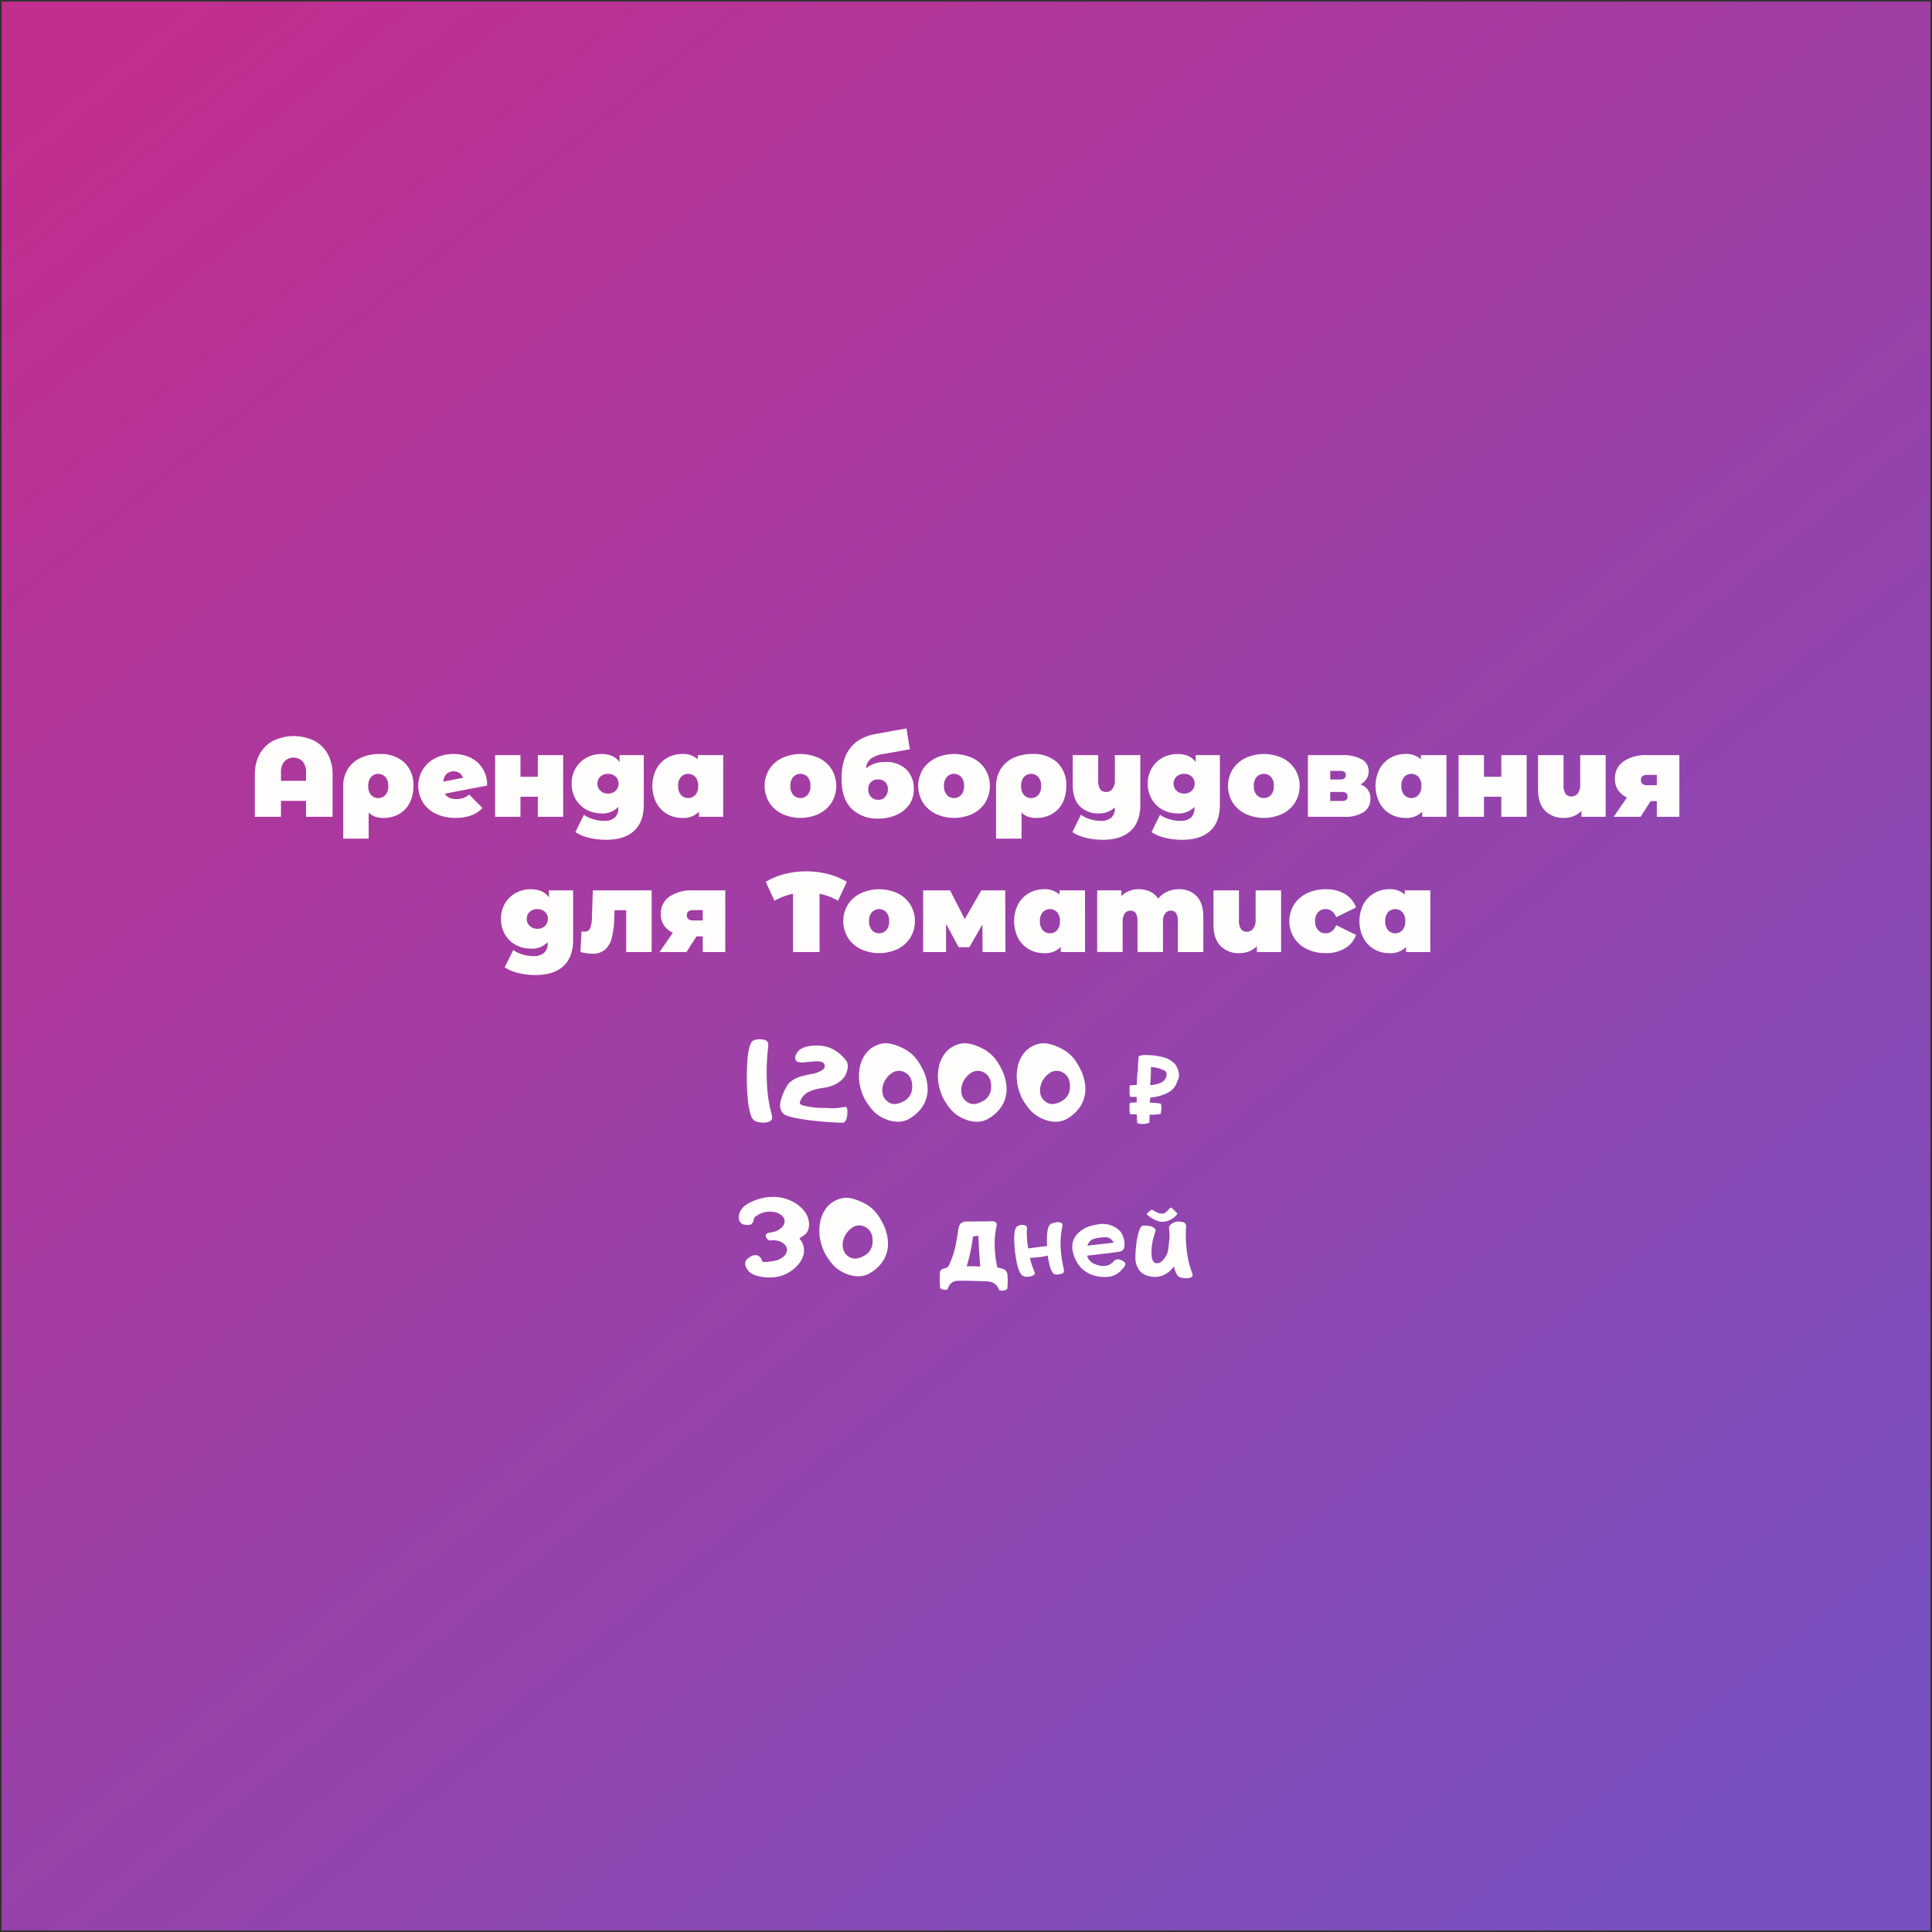 <?xml version="1.0" encoding="UTF-8"?> <svg xmlns="http://www.w3.org/2000/svg" xmlns:xlink="http://www.w3.org/1999/xlink" viewBox="0 0 600 600"><rect x="0" y="0" width="600" height="600" fill="#333333" stroke="none"/> <defs> <clipPath id="a"> <rect width="600" height="600" style="fill:none"></rect> </clipPath> <clipPath id="b"> <rect x="0.5" y="0.5" width="599" height="599" style="fill:none"></rect> </clipPath> <linearGradient id="c" x1="3097.365" y1="596.853" x2="3098.365" y2="596.853" gradientTransform="matrix(0, 759.497, 759.497, 0, -453007.911, -2352543.19)" gradientUnits="userSpaceOnUse"> <stop offset="0" stop-color="#c22e8e"></stop> <stop offset="1" stop-color="#7751c0"></stop> </linearGradient> </defs> <title>АдаптивныйМонтажная область 19</title> <g style="clip-path:url(#a)"> <g style="clip-path:url(#b)"> <rect x="-122.072" y="-122.071" width="844.143" height="844.143" transform="translate(-122.776 264.498) rotate(-40.2)" style="fill:url(#c)"></rect> </g> <path d="M238.562,325.166a65.514,65.514,0,0,0-.42,10.166,45.543,45.543,0,0,0,1.24,9.775q.117.45.244.938a5.746,5.746,0,0,1,.166.937,1.285,1.285,0,0,1-.693,1.241,3.911,3.911,0,0,1-1.621.41,7.244,7.244,0,0,1-1.836-.137,3.745,3.745,0,0,1-1.28-.439,2.756,2.756,0,0,1-1.035-1.348,12.349,12.349,0,0,1-.547-1.758,29.245,29.245,0,0,1-.6-4.189q-.216-2.549-.244-5.254t.107-5.2a29.173,29.173,0,0,1,.449-4.043,9.707,9.707,0,0,1,.684-2.227,1.943,1.943,0,0,1,.84-.918,3.4,3.4,0,0,1,1.357-.342,7.735,7.735,0,0,1,1.416.03,2.486,2.486,0,0,1,1.416.556Q238.717,323.818,238.562,325.166Z" style="fill:#fffefd"></path> <path d="M263.085,344.346a6.523,6.523,0,0,1,.039,1.777,5.422,5.422,0,0,1-.41,1.738,2.053,2.053,0,0,1-.469.606l-.039.019v.039a.057.057,0,0,0-.039.02l-.039.019a.018.018,0,0,0-.02.02l-.039.039a.034.034,0,0,0-.039.039h-.019q-.978.02-3.789-.137t-5.928-.517q-3.115-.361-5.791-.918t-3.34-1.338q-1.445-1.622-.557-4.4A17.33,17.33,0,0,1,244.55,337a5.271,5.271,0,0,1,1.474-1.445,10.4,10.4,0,0,1,1.866-.977,28.709,28.709,0,0,1,3.984-1.006,8.455,8.455,0,0,0,3.73-1.416,1.377,1.377,0,0,0,.508-1.279,1.283,1.283,0,0,0-.9-1.065,4.14,4.14,0,0,0-1.152-.214c-.4,0-.821.012-1.25.039q-.567.039-2.579.224a5.732,5.732,0,0,1-2.519-.088,1.614,1.614,0,0,1-.41-.312.057.057,0,0,1-.02-.039l-.019-.02a.052.052,0,0,1-.02-.039,1.552,1.552,0,0,1-.117-1.65,4.121,4.121,0,0,1,.976-1.455.16.16,0,0,1,.02-.059l.039-.019a.149.149,0,0,1,.059-.02c0-.026.006-.039.019-.039a4.157,4.157,0,0,1,.606-.43,7.505,7.505,0,0,1,2.129-.761,15.066,15.066,0,0,1,3.222-.235,11.456,11.456,0,0,1,3.028.547,10.406,10.406,0,0,1,2.734,1.387,11.776,11.776,0,0,1,2.861,2.822q.948,1.416.01,3.838a5.651,5.651,0,0,1-1.25,1.914,7.6,7.6,0,0,1-1.484,1.172,8.139,8.139,0,0,1-1.621.781q-.567.216-1.719.528-2.618.39-3.184.546-.937.253-1.6.508a10.261,10.261,0,0,0-1.465.723,6.178,6.178,0,0,0-1.192,1.113,5.618,5.618,0,0,0-.888,1.621q-.244.762.888,1.094a13.492,13.492,0,0,0,1.661.371q1.055.195,2.128.313a35.685,35.685,0,0,0,3.614.1,16.279,16.279,0,0,0,2.783.069,26.9,26.9,0,0,0,2.8-.362.769.769,0,0,1,.175-.019.63.63,0,0,1,.176.019.448.448,0,0,1,.157.059l.1.117a.338.338,0,0,1,.1.176A1.3,1.3,0,0,1,263.085,344.346Z" style="fill:#fffefd"></path> <path d="M270.605,344.346a25.819,25.819,0,0,1-1.6-2.237,11.614,11.614,0,0,1-1.191-2.451,9.7,9.7,0,0,1-.391-1.133,14.446,14.446,0,0,1-.43-6.894,10.1,10.1,0,0,1,2.442-5.078,7.856,7.856,0,0,1,2.412-1.748,7.55,7.55,0,0,1,2.92-.811,7.206,7.206,0,0,1,1.855.166,16.62,16.62,0,0,1,1.8.5,19.012,19.012,0,0,1,2.607,1.192,11.674,11.674,0,0,1,2.315,1.66,12.561,12.561,0,0,1,2.07,2.539,21.925,21.925,0,0,1,1.524,2.851,14.763,14.763,0,0,1,1.1,4.336,9.979,9.979,0,0,1-3.017,8.2,12.056,12.056,0,0,1-2.8,2.09,6.931,6.931,0,0,1-3.35.84,9.754,9.754,0,0,1-3.691-.762A10.846,10.846,0,0,1,270.605,344.346Zm5.508-1.953q1.719,1.113,4.473-.352a4.922,4.922,0,0,0,2.695-4.805,4.868,4.868,0,0,0-1.054-3.252,4.425,4.425,0,0,0-2.4-1.377,3.9,3.9,0,0,0-3.056.791,6.787,6.787,0,0,0-2.2,2.676,6.013,6.013,0,0,0-.5,3.4A4.05,4.05,0,0,0,276.113,342.393Z" style="fill:#fffefd"></path> <path d="M295.12,344.346a25.617,25.617,0,0,1-1.6-2.237,11.614,11.614,0,0,1-1.191-2.451,9.7,9.7,0,0,1-.391-1.133,14.446,14.446,0,0,1-.43-6.894,10.1,10.1,0,0,1,2.442-5.078,7.868,7.868,0,0,1,2.412-1.748,7.55,7.55,0,0,1,2.92-.811,7.2,7.2,0,0,1,1.855.166,16.62,16.62,0,0,1,1.8.5,19.024,19.024,0,0,1,2.608,1.192,11.667,11.667,0,0,1,2.314,1.66,12.561,12.561,0,0,1,2.07,2.539,21.925,21.925,0,0,1,1.524,2.851,14.763,14.763,0,0,1,1.1,4.336,9.971,9.971,0,0,1-3.017,8.2,12.056,12.056,0,0,1-2.8,2.09,6.931,6.931,0,0,1-3.35.84,9.754,9.754,0,0,1-3.691-.762A10.837,10.837,0,0,1,295.12,344.346Zm5.507-1.953q1.719,1.113,4.473-.352a4.922,4.922,0,0,0,2.695-4.805,4.868,4.868,0,0,0-1.054-3.252,4.425,4.425,0,0,0-2.4-1.377,3.9,3.9,0,0,0-3.056.791,6.8,6.8,0,0,0-2.2,2.676,6.013,6.013,0,0,0-.5,3.4A4.05,4.05,0,0,0,300.627,342.393Z" style="fill:#fffefd"></path> <path d="M319.593,344.346a25.606,25.606,0,0,1-1.6-2.237,11.666,11.666,0,0,1-1.192-2.451,9.677,9.677,0,0,1-.39-1.133,14.446,14.446,0,0,1-.43-6.894,10.089,10.089,0,0,1,2.441-5.078,7.868,7.868,0,0,1,2.412-1.748,7.559,7.559,0,0,1,2.92-.811,7.21,7.21,0,0,1,1.856.166,16.62,16.62,0,0,1,1.8.5,19.012,19.012,0,0,1,2.607,1.192,11.674,11.674,0,0,1,2.315,1.66,12.561,12.561,0,0,1,2.07,2.539,21.793,21.793,0,0,1,1.523,2.851,14.765,14.765,0,0,1,1.1,4.336,9.975,9.975,0,0,1-3.018,8.2,12.029,12.029,0,0,1-2.8,2.09,6.934,6.934,0,0,1-3.35.84,9.754,9.754,0,0,1-3.691-.762A10.84,10.84,0,0,1,319.593,344.346Zm5.508-1.953q1.719,1.113,4.473-.352a4.922,4.922,0,0,0,2.695-4.805,4.868,4.868,0,0,0-1.055-3.252,4.423,4.423,0,0,0-2.4-1.377,3.906,3.906,0,0,0-3.057.791,6.793,6.793,0,0,0-2.2,2.676,6.013,6.013,0,0,0-.5,3.4A4.05,4.05,0,0,0,325.1,342.393Z" style="fill:#fffefd"></path> <path d="M355.136,349.053h-.254a5.183,5.183,0,0,1-1.68-.254,22.932,22.932,0,0,1-.137-2.695c-.286-.027-.586-.04-.9-.04a4.146,4.146,0,0,1-1.25-.117l-.156-1.113a5.232,5.232,0,0,0,.039-.605l-.02-.645a6.5,6.5,0,0,1,.1-1.055,1.417,1.417,0,0,1,.547-.1h.371l.351-.02c.248-.026.534-.046.86-.058v-1.68q-.175-.019-.86-.02a4.044,4.044,0,0,1-1.23-.117l-.156-1.113a5.235,5.235,0,0,0,.039-.606l-.02-.644a6.145,6.145,0,0,1,.1-1.035,1.336,1.336,0,0,1,.566-.118h.352l.351-.019c.261-.026.56-.046.9-.059q.1-4.237.371-4.433a4.727,4.727,0,0,1-.039-.684q0-.273.029-.928c.02-.436.055-.966.108-1.591A8.694,8.694,0,0,1,353.69,328a4.893,4.893,0,0,1,2.207-.352c.144,0,.586.013,1.329.04a20.944,20.944,0,0,1,3.125.439,8.562,8.562,0,0,1,2.871.967l.586.429q.566.411.869.674a2.455,2.455,0,0,1,.537.7q.234.439.625,1.319a4.23,4.23,0,0,1,.312,1.582q0,.156-.039.732a2.558,2.558,0,0,1-.547,1.28,4.207,4.207,0,0,1-1.035,2.05,6.083,6.083,0,0,1-1.816,1.485,14.565,14.565,0,0,1-5.43,1.5,13.1,13.1,0,0,0-.234,1.582c.429.012.9.039,1.426.078s.973.085,1.357.136a2.339,2.339,0,0,1,.654.137,3.748,3.748,0,0,1,.176,1.25,6.719,6.719,0,0,1-.215,1.895,13.737,13.737,0,0,1-2.695.273l-.742-.019-.059,2.461A4.418,4.418,0,0,1,355.136,349.053ZM357.187,337q5-.351,5.117-3.34a1.38,1.38,0,0,0-.3-.918,2.5,2.5,0,0,0-.811-.469l-.429-.195a8.933,8.933,0,0,0-1.69-.478,9.129,9.129,0,0,0-1.65-.225v.82Q357.421,334.366,357.187,337Z" style="fill:#fffefd"></path> <path d="M231.515,374.318l.02-.019.039-.02.019-.019.02-.02.019-.019.02-.02.039-.019h.019l.02-.02.02-.019.039-.02V374.1l.039-.02h.019l.039-.02v-.019l.039-.02.02-.019h.019l.039-.02.02-.019.039-.02v-.019l.039-.02h.02l.019-.019.02-.02.039-.019.019-.02h.02l.019-.019.039-.02.02-.02.019-.019.04-.02h.039l.019-.019.039-.02.02-.019.019-.02h.039l.02-.019.019-.02h.02l.039-.019.019-.02.02-.019h.039l.02-.02.019-.019h.039l.02-.02.019-.019h.02l.039-.02h.019l.02-.02.039-.019.02-.02.039-.019h.039l.039-.02v-.019l.039-.02h.019l.039-.019h.02l.019-.02h.039l.1-.078.117-.039.118-.059.117-.039.1-.039.118-.058.117-.039.1-.059.137-.039.1-.039.136-.039.1-.059.117-.039.118-.039.1-.039.117-.039.137-.039.1-.039.117-.039.117-.02.117-.058.1-.02.137-.039.117-.039.1-.019.117-.04.136-.039.1-.019.117-.02.117-.039.118-.019.117-.02.117-.039.117-.019.117-.02.118-.019.117-.02.1-.039h.137l.117-.02.1-.019.117-.02.137-.019h.1l.117-.02h.136l.1-.019.117-.02h.117l.137-.019h.1l.117-.02h1.523l.118.02h.1l.137.019h.117l.1.02.117.019h.117l.117.02h.118l.117.019.117.02.1.039h.117l.137.019.1.02.117.039.118.02.1.019.117.02.118.039.136.019.1.02.117.039.117.019.1.039.117.04.117.019.118.039.1.039.117.039.118.039.117.039.1.059.118.019.117.059.117.02.078.058.117.039.118.059.117.039.1.059.118.039.1.039.117.058.1.059.117.058.1.059.117.039.117.078.1.059.1.039.117.078.117.059.1.058.1.078.1.059.117.058.1.079.117.058.1.078.1.078.1.059.117.078h.02l.019.02v.019l.039.02h.02l.019.019h.02v.02l.019.019.02.02.019.019H248l.019.02.02.019.019.02.02.02.019.019h.02l.019.02.02.019.019.02.02.019h.019l.02.02.019.019.02.02.019.019.02.02h.02v.019l.039.02.019.019h.02l.019.02.02.02.019.019.02.02.019.019v.02h.039l.02.019.019.02.02.019v.02h.02l.019.019.02.02.019.019v.02l.02.019h.039l.019.02.02.019v.02l.019.02h.02l.019.019.02.02.019.039.059.019.02.059.039.019.058.039.02.039.039.04.019.039.059.019.039.039.02.059.039.019.019.039.059.039.039.039.019.04.039.039.02.039.039.039.039.039.02.019.039.059.039.019.019.059.039.039.039.039.02.039.039.039.019.039.04.039.039.039.019.04.02.058.039.02.019.058.039.039.039.039.02.039.019.04.039.058.04.02v.058l.039.039.039.039v.039l.039.059.019.02.039.058v.039l.039.059.039.019v.059l.04.039.019.059.039.019v.059l.02.039.039.058.019.039v.039l.039.04.02.058.019.039.02.059.019.039.02.058.019.02.02.059.02.039.019.058.02.039.019.039.02.059v.039l.019.059.02.039.019.058.02.039v.059l.019.039.02.059.019.039v.039l.02.058.019.039v.059l.02.039v.059l.02.039.019.058v.039l.02.059v.1l.019.039v.058l.02.059v.1l.019.04v.058l.02.039v.117l.019.039v.977l-.019.059v.1l-.02.059v.039l-.019.059v.078l-.02.039v.078l-.019.058v.118l-.02.039v.039l-.019.039v.058l-.02.02-.02.039v.078l-.019.039v.039l-.02.039-.019.02v.058l-.02.02-.019.039v.078l-.02.039-.019.02-.02.039-.019.039v.058l-.02.04-.019.019-.02.039-.019.039-.02.02v.039l-.02.019-.019.039-.02.039-.019.02-.02.039-.019.039-.02.02-.019.019-.02.039v.02l-.039.039-.019.019-.02.02v.039l-.039.019-.019.04-.02.019-.02.02-.019.039-.02.019-.039.02v.039l-.019.019-.039.02-.02.019-.019.039h-.02l-.039.039-.019.02v.039h-.04l-.019.039-.039.02-.02.039h-.019l-.039.019-.02.039-.019.02h-.02l-.039.039-.019.019-.02.02-.039.02-.02.019-.019.02-.039.039h-.02l-.019.019-.039.02-.039.039v.019h-.039l-.039.039-.02.02-.02.019H249.5l-.019.039-.02.02-.039.02-.019.019-.039.02-.039.019-.02.02-.039.019-.019.02-.02.019-.039.02-.039.039h-.02l-.039.019-.039.02-.019.039H249l-.039.039-.02.02-.039.019-.02.02-.039.019-.039.02-.019.039h-.039l-.039.019-.02.039-.078.039-.02.02-.058.039-.02.02h-.019l-.039.019-.02.02-.019.019-.02.02-.039.019h-.059l-.039.02-.019.019H248.2v.02l.019.019h.02l.019.02v.019l.02.02.019.019.02.02.02.02v.019l.019.02.02.019.019.02.039.058.059.059.039.058.058.079.04.058.058.078.039.059.059.078.039.059.058.078.039.058.04.059.039.1.039.058.039.078.039.059.019.078.059.078.039.078.02.078.039.078.019.079.039.058.039.078.02.078.019.1.039.078.02.078.019.078.02.079.019.078.02.078.02.019v.118h.019v.1h.02v.1h.019v.078l.02.039v.274l.019.058v.313l.02.039v.078l-.02.058v.293l-.019.059v.215l-.02.078v.059l-.019.039v.078l-.02.039v.058l-.019.059v.059l-.02.058-.02.059v.058l-.019.059-.02.059-.019.039v.078l-.02.039-.019.039-.02.078-.019.039v.059l-.02.058-.039.059-.019.058-.02.039v.059l-.039.059-.019.058-.02.059-.02.039-.019.058-.039.059-.02.039-.019.078-.02.039-.039.039v.059l-.039.039-.039.078-.019.039-.02.059-.039.039-.02.039-.019.078-.039.039-.039.059-.02.039-.039.058-.019.039-.02.04-.039.078-.039.039-.02.058-.039.039-.039.059-.019.039-.039.059-.02.039-.039.039-.058.058-.02.039-.039.059-.02.02-.039.058-.039.039-.039.059-.039.039-.019.058-.039.039-.059.059-.02.02-.039.058-.039.039-.039.059-.039.019-.039.059-.039.039-.039.059-.039.039-.039.039-.039.039-.039.058-.039.02-.039.059-.039.039-.039.039-.04.039-.058.039-.02.039-.058.039-.02.059-.058.019-.039.059-.04.019-.039.059-.058.019-.02.059-.058.019-.039.059-.039.039-.039.02-.059.058-.039.02-.039.039-.039.039-.039.039-.059.039-.059.039-.058.059-.059.058-.058.039-.059.059-.058.039-.079.039-.058.059-.059.039-.078.039-.059.058-.058.039-.059.039-.078.04-.039.058-.078.039-.059.039-.058.039-.078.039-.039.039-.1.039-.039.04-.078.039-.059.058-.078.02-.059.039-.058.039-.059.039-.1.039-.059.039-.059.039-.058.02-.078.039-.078.039-.059.019-.059.039-.078.02-.078.039-.058.039-.059.02-.078.039-.078.039-.059.019-.078.039-.059.039h-.078l-.078.039-.058.039-.079.02-.058.02-.078.039-.078.019-.059.02-.078.019-.059.039-.078.02-.078.019-.078.02-.059.039h-.078l-.058.019-.1.039-.059.02-.078.02h-.058l-.079.019-.078.039-.078.02h-.078l-.058.019-.079.02-.078.019-.078.02-.078.019h-.078l-.059.02-.078.019h-.058l-.079.02-.1.019h-.137l-.078.02-.078.02h-.059l-.078.019-.1.02H240.4l-.078.019h-.215l-.1.02h-.156l-.059.019h-1.679l-.157-.019H237.8l-.156-.02h-.156l-.157-.019-.156-.02L237,396.6l-.136-.04h-.157l-.156-.039-.156-.019-.156-.02-.157-.039-.136-.039-.176-.019-.137-.039-.156-.039-.156-.04-.137-.039-.137-.039-.156-.058h-.078l-.02-.02h-.019l-.02-.019h-.039v-.02h-.039l-.019-.019h-.039v-.02h-.079l-.019-.019h-.02l-.039-.02h-.019l-.02-.019-.019-.02h-.039l-.02-.02h-.039l-.039-.019-.039-.02h-.02l-.019-.019-.02-.02h-.039l-.058-.019-.078-.059-.079-.019-.1-.039-.078-.039-.078-.04-.059-.058-.078-.02-.078-.058-.059-.039-.1-.059-.058-.039-.078-.039-.059-.059-.058-.039-.079-.058-.078-.059-.058-.058-.059-.04-.078-.058-.059-.059-.058-.058-.059-.059-.058-.078-.059-.059-.059-.058-.058-.059-.039-.078-.059-.078-.039-.059-.078-.078-.039-.078-.02-.019-.019-.039-.02-.02v-.02l-.019-.039-.02-.019-.019-.02v-.039l-.02-.019v-.02l-.019-.039-.02-.019-.019-.02-.02-.039-.019-.039v-.02l-.02-.019v-.039l-.019-.02-.02-.039-.02-.019v-.059l-.019-.039-.02-.019-.019-.02v-.039l-.02-.039-.019-.02V393.3l-.02-.039v-.02l-.019-.039v-.019l-.02-.04-.019-.039v-.019l-.02-.039v-.117l-.019-.039v-.039l-.02-.02v-.1l-.019-.039v-.117l-.02-.039v-.254l.02-.058v-.079l.019-.039v-.058l.02-.039v-.059l.019-.039v-.059l.02-.058v-.02l.019-.039.02-.039.019-.019.02-.039v-.059l.019-.039.02-.02.019-.039.02-.039.019-.019.02-.039.02-.039h.019l.02-.059.019-.02.039-.019.02-.039h.019v-.039h.02v-.02h.019v-.019h.02v-.02h.019V391.1l.02-.02.234-.2.215-.176.215-.156.195-.156.215-.118.215-.117.195-.117.2-.078.2-.059.195-.058.2-.02.195-.039h.176l.175.02.176.019.176.039.156.059.137.058.156.079.117.078.137.1.1.1.117.117.1.1.078.137.078.117.078.117.059.137.058.117.059.137.019.136.039.117.02.059v.039l.019.039h.02l.019.039.04.02.039.039h.039l.058.039.078.019.078.02h.079l.117.019h.1l.118.02h.371l.136-.02.118-.019h.293l.136-.02.137-.019.137-.039h.156l.117-.02.156-.019.118-.02.156-.019.117-.02h.117l.078-.019h.059l.078-.02h.059l.058-.019h.059l.078-.02.059-.019h.136l.059-.02.059-.02.058-.019.078-.02h.059l.058-.019.059-.02.059-.019.058-.02.059-.019h.078l.039-.02.059-.019.078-.02.039-.019.058-.02.078-.019.04-.02.058-.039h.059l.058-.02.059-.039.1-.019.1-.059.078-.039.1-.058.1-.02.1-.059.1-.058.078-.059.1-.039.1-.058.079-.059.1-.059.078-.058.078-.078.1-.039.078-.059.078-.078.078-.078.079-.059.078-.058.058-.079.059-.078.078-.078.059-.078.058-.058.059-.079.078-.078.039-.078.059-.1.039-.078.058-.1.039-.078.039-.118.059-.136.039-.118.039-.117.039-.136V388.4l.02-.117v-.234l-.02-.117v-.118l-.019-.1-.039-.117-.02-.118-.039-.1-.059-.117-.039-.1-.058-.1-.078-.117-.059-.1-.078-.1-.078-.1-.078-.1-.1-.078-.1-.1-.1-.078-.1-.1-.1-.078-.117-.1-.137-.058-.117-.079-.117-.058-.059-.039-.039-.02-.039-.019-.058-.02-.039-.019-.059-.039h-.039l-.039-.04-.059-.019-.058-.02-.039-.019-.059-.02-.039-.019-.059-.02-.058-.019h-.039l-.059-.02-.058-.019-.039-.02-.059-.039h-.117l-.059-.019-.039-.02-.078-.019-.039-.02h-.117l-.059-.02-.058-.019-.059-.02h-.059l-.058-.019-.059-.02h-.195l-.078-.019h-.137l-.059-.02h-.566l-.059.02h-.117l-.058.019h-.254l-.1.02h-.1l-.136-.02-.117-.019-.079-.039-.117-.02-.078-.058-.1-.039-.078-.079-.078-.058-.1-.059-.059-.058-.059-.1-.058-.059-.078-.078-.039-.078-.059-.1-.059-.1-.019-.078-.039-.117-.039-.1-.02-.1v-.137l.02-.117.058-.136.039-.118.079-.117.1-.1.137-.1.1-.059.156-.078.117-.019.137-.039.078-.02h.058l.079-.019h.078l.058-.02h.078l.059-.02.078-.019.078-.02h.078l.059-.019h.078l.078-.02.078-.019.078-.02.079-.019h.058l.078-.02.059-.019.1-.02.058-.019.078-.02.059-.019.058-.02.1-.02.059-.019h.058l.059-.039.058-.02.059-.019.059-.02.058-.019.039-.02.078-.039h.04l.058-.039.059-.019.039-.039.058-.02.059-.02.039-.039h.059l.039-.039.058-.039.039-.019.078-.02.04-.039.039-.019.058-.02.039-.039.039-.039.039-.02.059-.039.039-.019.059-.039.019-.039.059-.02.039-.019.039-.039.039-.039.059-.02.039-.039.019-.02.059-.058.019-.039.059-.02.019-.039.039-.019.039-.039.04-.04.039-.019.019-.039.039-.039.039-.039.02-.039.039-.02.039-.058.019-.02.04-.039.039-.039.019-.02.039-.058.02-.02.019-.039.02-.039.039-.039.019-.039.02-.02.039-.058.019-.039v-.02l.04-.058.019-.02.02-.039.019-.039v-.039l.078-.137.039-.117.059-.137.019-.117.04-.117.019-.137v-.449l-.019-.117-.02-.117-.039-.118-.02-.1-.039-.117-.039-.1-.058-.117-.059-.1-.059-.1-.078-.1-.078-.1-.078-.1-.078-.1-.1-.1-.1-.1-.1-.079-.1-.1-.1-.078-.117-.078-.137-.079-.1-.058-.137-.078-.039-.02-.058-.039-.039-.019-.059-.02-.039-.02-.059-.019-.039-.02-.058-.019-.039-.02-.059-.019-.039-.039-.039-.02h-.059l-.058-.019-.059-.02-.039-.019-.058-.02-.059-.019-.039-.02-.059-.019-.058-.02h-.039l-.078-.02h-.04l-.058-.019-.059-.02-.058-.019-.059-.02h-.117l-.059-.019h-.058l-.117-.039-.118-.02-.117-.019h-.234l-.117-.02h-.137l-.1-.019H238.9l-.117.019h-.254l-.1.02h-.137l-.117.019-.117.02-.117.019-.137.02-.1.019-.118.02-.136.019-.1.039-.117.02-.137.039-.1.039-.117.02-.117.058-.117.02-.1.039-.058.019-.039.02-.059.019-.039.02-.059.019-.039.02-.039.02-.058.019-.039.039-.059.02h-.039l-.059.039-.039.019-.058.02-.039.019-.04.039-.039.02-.058.019-.039.02-.039.039-.039.02-.059.019-.019.02-.059.039-.02.019-.058.02-.039.039-.039.019-.039.02-.039.039-.04.039h-.039l-.058.039-.039.039-.039.02-.039.039-.059.039-.039.019-.059.039-.019.039-.059.02-.019.02-.059.039-.019.019-.039.039-.04.02-.039.019-.039.039-.019.02-.02.019-.039.02-.039.039v.019l-.019.02-.02.02-.019.019-.02.039v.02l-.019.019v.02l-.02.019v.02l-.039.176-.02.136-.058.137-.02.156-.058.117L234,379.2l-.039.117-.04.118-.078.117-.058.117-.059.078-.078.1-.078.1-.1.078-.078.079-.1.078-.117.058-.1.059-.137.039-.1.039h-.117l-.117.02-.117.019h-.117l-.118.02-.117-.02h-.254l-.117-.019-.137-.02H231.5l-.157-.019h-.1l-.02-.02h-.058l-.079-.02-.078-.019-.078-.02-.058-.019-.059-.039-.078-.02-.078-.019-.059-.039-.058-.039-.079-.02-.039-.059-.058-.019-.078-.059-.039-.019-.059-.059-.059-.039-.039-.058-.058-.039-.039-.059-.059-.059-.039-.039-.039-.078-.039-.039-.039-.059-.02-.058-.039-.059-.039-.058-.019-.078-.039-.059-.02-.059-.019-.058-.02-.078-.02-.039v-.039l-.019-.04v-.019l-.02-.059-.019-.019V378.5l-.02-.059v-.1l-.019-.039v-.43l.019-.039V377.7l.02-.058v-.176l.019-.02V377.4l.02-.039v-.039l.019-.039v-.078l.02-.02v-.039l.02-.039v-.058l.019-.039v-.039l.02-.039v-.02l.019-.039.02-.039v-.059l.019-.039.02-.019v-.059h.019l.02-.039v-.039l.019-.039v-.039l.02-.02.019-.019v-.059l.02-.019.019-.02v-.039l.02-.019.02-.04v-.039l.019-.019.02-.02.019-.039v-.019l.02-.039.019-.039.02-.02.019-.019v-.039l.02-.04h.019l.02-.039.019-.039h.02v-.039l.019-.039v-.019l.02-.02.019-.039.02-.019h.02v-.02l.019-.02v-.019h.02v-.039h.039v-.059h.019v-.019h.02l.019-.02.02-.019.019-.039v-.02l.02-.019.019-.02.02-.019.019-.02.02-.02.02-.039.019-.019.02-.02.019-.019.02-.02.019-.039h.02l.019-.039.02-.019.019-.02.02-.019.019-.02.02-.02.019-.039h.02l.019-.019.02-.039.02-.02.019-.019.02-.02.039-.019v-.02l.019-.019.039-.02.02-.019v-.02l.039-.019.019-.02.02-.02.019-.019.02-.02.039-.019.02-.02v-.019l.039-.02.019-.019.02-.02.019-.019.02-.02.039-.019.019-.02.02-.019.019-.02.02-.02.039-.019v-.02h.039l.02-.019Z" style="fill:#fffefd"></path> <path d="M258.3,392.346a25.606,25.606,0,0,1-1.6-2.237,11.666,11.666,0,0,1-1.192-2.451,9.866,9.866,0,0,1-.39-1.133,14.446,14.446,0,0,1-.43-6.894,10.1,10.1,0,0,1,2.441-5.078,7.874,7.874,0,0,1,2.413-1.748,7.55,7.55,0,0,1,2.92-.811,7.206,7.206,0,0,1,1.855.166,16.62,16.62,0,0,1,1.8.5,19.012,19.012,0,0,1,2.607,1.192,11.674,11.674,0,0,1,2.315,1.66,12.561,12.561,0,0,1,2.07,2.539,21.793,21.793,0,0,1,1.523,2.851,14.765,14.765,0,0,1,1.1,4.336,9.975,9.975,0,0,1-3.018,8.2,12.029,12.029,0,0,1-2.8,2.09,6.931,6.931,0,0,1-3.35.84,9.754,9.754,0,0,1-3.691-.762A10.84,10.84,0,0,1,258.3,392.346Zm5.508-1.953q1.719,1.113,4.473-.352a4.922,4.922,0,0,0,2.695-4.805,4.863,4.863,0,0,0-1.055-3.252,4.423,4.423,0,0,0-2.4-1.377,3.906,3.906,0,0,0-3.057.791,6.793,6.793,0,0,0-2.2,2.676,6.013,6.013,0,0,0-.5,3.4A4.05,4.05,0,0,0,263.805,390.393Z" style="fill:#fffefd"></path> <path d="M293.917,393.771a3.03,3.03,0,0,0,1.133-1.6,26.125,26.125,0,0,0,1.826-5.977q.558-3.105.713-4.2a5.042,5.042,0,0,1,.43-1.562,1.407,1.407,0,0,1,.606-.684,3.887,3.887,0,0,1,.732-.312,3.212,3.212,0,0,1,.81-.079q7.149-.039,7.647-.087a2.581,2.581,0,0,1,1.094.156.837.837,0,0,1,.634.771,3.247,3.247,0,0,1-.068.664q-.069.333-.127.645a25.824,25.824,0,0,0-.371,6.738,28.528,28.528,0,0,0,.781,5.43h.02a9.105,9.105,0,0,1,2.051.527,1.782,1.782,0,0,1,.8.86,2.48,2.48,0,0,1,.137.332.766.766,0,0,1,.1.41,21.254,21.254,0,0,1,.088,2.529q-.05.656-.088,1.748c0,.156-.15.313-.449.469a2.855,2.855,0,0,1-1.758.234.506.506,0,0,1-.43-.293,3.778,3.778,0,0,0-1.572-1.992,5.9,5.9,0,0,0-2.7-.586q-2.462-.078-4.532-.137-1.914-.039-3.828-.019a3.445,3.445,0,0,0-1.9.508,3.867,3.867,0,0,0-1.338,1.972.494.494,0,0,1-.41.293,2.4,2.4,0,0,1-1.6-.234c-.286-.156-.423-.313-.41-.469q-.039-1.094-.078-1.328-.039-.82.02-2.461a3.551,3.551,0,0,1-.02-.391,2.968,2.968,0,0,1,.195-.976q.177-.469,1.211-.742C293.461,393.876,293.683,393.823,293.917,393.771Zm6.29-.488c.364-.012.65-.019.859-.019s.553-.02,1-.02q.332,0,1.016.039c.221,0,.547.013.976.039.143,0,.28.007.41.02q-.273-1.836-.644-9.59l-1.66.254A52.957,52.957,0,0,1,300.207,393.283Z" style="fill:#fffefd"></path> <path d="M319.861,390.666a20.517,20.517,0,0,0,1.074,3.457c.065.183.14.371.225.566a2.961,2.961,0,0,1,.185.586.759.759,0,0,1-.449.8,3.689,3.689,0,0,1-1.191.381,3.819,3.819,0,0,1-1.133.039,2.762,2.762,0,0,1-.742-.2,1.731,1.731,0,0,1-.87-.762,7.183,7.183,0,0,1-.517-1.054,14.063,14.063,0,0,1-.723-2.569q-.312-1.572-.5-3.252t-.234-3.252a15.77,15.77,0,0,1,.088-2.568,5.042,5.042,0,0,1,.39-1.445,1.256,1.256,0,0,1,.567-.625,3.807,3.807,0,0,1,.674-.293,2.687,2.687,0,0,1,.732-.078,2.371,2.371,0,0,1,1.113.253q.411.235.371,1.094a26.931,26.931,0,0,0,.41,5.957q1.7-.215,3.311-.429t2.529-.293q-.078-1.388-.039-2.647a15.008,15.008,0,0,1,.2-2.139,5.894,5.894,0,0,1,.283-1.132,1.861,1.861,0,0,1,.713-.938,3.185,3.185,0,0,1,.918-.351,6.673,6.673,0,0,1,1.123-.215,2.568,2.568,0,0,1,1.006.136.758.758,0,0,1,.585.7,3.236,3.236,0,0,1-.058.615c-.039.2-.078.4-.117.6a23.5,23.5,0,0,0-.352,6.2,34.012,34.012,0,0,0,.938,6.3q.195.839-.166,1.162a2.057,2.057,0,0,1-1.026.439,6.619,6.619,0,0,1-.82.127,1.945,1.945,0,0,1-.8-.127,1.239,1.239,0,0,1-.664-.508,5.257,5.257,0,0,1-.664-1.328,25.2,25.2,0,0,1-.859-3.945,14.053,14.053,0,0,1-2.744.5Q320.837,390.608,319.861,390.666Z" style="fill:#fffefd"></path> <path d="M337.6,389.963c.039.13.085.273.137.43A3.775,3.775,0,0,0,340,392.561a6.6,6.6,0,0,0,3.33.566,4.025,4.025,0,0,0,2.509-1.406q1.26-1.308,3.252.156.879.567-.156,1.8a10.27,10.27,0,0,1-1.64,1.66,6.452,6.452,0,0,1-.84.508,6.209,6.209,0,0,1-2.285.693,11.429,11.429,0,0,1-2.266-.01,10.656,10.656,0,0,1-2.93-.683,10.065,10.065,0,0,1-2.1-1.133,7.586,7.586,0,0,1-1.768-1.738,10.521,10.521,0,0,1-1.914-4.2,5.943,5.943,0,0,1,1.758-5.937,8.357,8.357,0,0,1,2.861-1.807,17.454,17.454,0,0,1,3.8-.888,7.446,7.446,0,0,1,4.482.888,5.148,5.148,0,0,1,2.823,3.409,5.778,5.778,0,0,1,.2,3.105,1.753,1.753,0,0,1-1.2,1.113Q347.056,388.89,337.6,389.963Zm5.273-5.713a12.435,12.435,0,0,0-3.339.557,3,3,0,0,0-1.758,1.875c-.039.065-.072.124-.1.175l8.164-.937A2.78,2.78,0,0,0,342.876,384.25Z" style="fill:#fffefd"></path> <path d="M364.565,393.3a8.357,8.357,0,0,1-1.934,1.953,6.577,6.577,0,0,1-3.652,1.289,7.479,7.479,0,0,1-3.115-.527,4.6,4.6,0,0,1-2.373-2.012,6.576,6.576,0,0,1-.879-3.506,32.993,32.993,0,0,1,.215-3.623c.026-.313.09-.811.195-1.494s.244-1.377.42-2.08a9.087,9.087,0,0,1,.664-1.856q.4-.8.967-.82a8.038,8.038,0,0,1,1.992.156,2.723,2.723,0,0,1,1.719.938q.195.273-.078,1.093t-.372,1.172a15.046,15.046,0,0,0-.634,3.3,12.21,12.21,0,0,0,.049,3.4q.312,1.64,1.6,1.63t2.5-1.845a6.8,6.8,0,0,0,.879-1.953q.156-1.173.371-3.086a13.18,13.18,0,0,0,.039-3.184q-.039-.333-.078-.732a1.38,1.38,0,0,1,.117-.733.819.819,0,0,1,.274-.39,3.831,3.831,0,0,1,1.3-.791,3.1,3.1,0,0,1,1.631-.225.662.662,0,0,1,.176.059,2.081,2.081,0,0,1,.293.019,2.15,2.15,0,0,1,1.123.371,1.347,1.347,0,0,1,.361,1.231,39.663,39.663,0,0,0,.186,6.884,28.439,28.439,0,0,0,1.436,6.631q.117.312.234.645a4.567,4.567,0,0,1,.176.625.8.8,0,0,1-.469.849,3.1,3.1,0,0,1-1.221.274,6.466,6.466,0,0,1-1.416-.1,3.732,3.732,0,0,1-1-.283,2.171,2.171,0,0,1-.859-.918,8.279,8.279,0,0,1-.508-1.191Q364.722,393.947,364.565,393.3Zm-3.3-13.867a4.262,4.262,0,0,1-.7-.02,5.483,5.483,0,0,1-.742-.137q-.372-.117-.781-.273a7.758,7.758,0,0,1-.821-.391l-.273-.156c-.091-.052-.176-.1-.254-.137l-.234-.156a2.3,2.3,0,0,0-.235-.137,1.254,1.254,0,0,0-.2-.166,2.361,2.361,0,0,1-.205-.146c-.208-.169-.391-.325-.547-.469s-.078-.364.235-.664a.543.543,0,0,1,.078-.068.789.789,0,0,0,.078-.069l.156-.156a2.438,2.438,0,0,1,.195-.156q.606-.546.85-.4t.967.537a.65.65,0,0,0,.146.088.735.735,0,0,1,.127.069,1.508,1.508,0,0,0,.254.117q.312.117.449.176c.208.051.352.091.43.117s.215.032.41.058h.41c.091-.012.2-.032.313-.058a1.485,1.485,0,0,0,.332-.117,2.022,2.022,0,0,0,.332-.235,1.568,1.568,0,0,0,.312-.273c0,.013.046-.026.137-.117s.15-.169.215-.235c.078-.09.182-.2.312-.332a3.138,3.138,0,0,1,.518-.468c.124-.079.322.019.6.293l.215.214c.09.078.182.163.273.254q.078.078.156.147c.052.046.1.094.157.146,0,.013.019.032.058.059l.117.117.2.195q.332.333.312.469a1.72,1.72,0,0,1-.41.566,3.442,3.442,0,0,1-.371.352,2.139,2.139,0,0,1-.43.352,3.863,3.863,0,0,1-.508.332,3.328,3.328,0,0,1-.644.351,5.278,5.278,0,0,1-.664.274,5.913,5.913,0,0,1-.664.175C361.674,379.4,361.459,379.423,361.264,379.436Z" style="fill:#fffefd"></path> <path d="M97.519,230.017a10.151,10.151,0,0,1,4.252,4.129,12.982,12.982,0,0,1,1.523,6.458v13.055h-8.26v-4.934h-7.77v4.934h-8.12V240.6a12.982,12.982,0,0,1,1.523-6.458,10.145,10.145,0,0,1,4.252-4.129,14.713,14.713,0,0,1,12.6,0Zm-2.485,12.477V239.9a4.957,4.957,0,0,0-1.068-3.447,3.969,3.969,0,0,0-5.634,0,4.952,4.952,0,0,0-1.068,3.447v2.59Z" style="fill:#fffefd"></path> <path d="M125.588,236.807a9.547,9.547,0,0,1,2.8,7.3,11.225,11.225,0,0,1-1.155,5.215,8.3,8.3,0,0,1-3.272,3.465,9.562,9.562,0,0,1-4.882,1.225,7.737,7.737,0,0,1-2.625-.4,5.033,5.033,0,0,1-1.961-1.277v8.12h-7.91V244.174a9.878,9.878,0,0,1,1.4-5.284,9.178,9.178,0,0,1,3.955-3.5,13.6,13.6,0,0,1,5.95-1.226A10.767,10.767,0,0,1,125.588,236.807Zm-5.845,10.045a4.136,4.136,0,0,0,.84-2.748,4.225,4.225,0,0,0-.84-2.748,3.024,3.024,0,0,0-4.55,0,4.224,4.224,0,0,0-.839,2.748,4.136,4.136,0,0,0,.839,2.748,3.092,3.092,0,0,0,4.55,0Z" style="fill:#fffefd"></path> <path d="M143.841,247.85a7.484,7.484,0,0,0,1.872-1.085l4.13,4.164q-2.869,3.079-8.365,3.08a13.74,13.74,0,0,1-6.09-1.278,9.666,9.666,0,0,1-4.06-3.552,9.848,9.848,0,0,1,0-10.238,9.772,9.772,0,0,1,3.938-3.517,12.311,12.311,0,0,1,5.617-1.26A11.942,11.942,0,0,1,146.1,235.3a8.935,8.935,0,0,1,3.78,3.36,9.745,9.745,0,0,1,1.4,5.3l-13.09,2.52q.875,1.68,3.535,1.68A6.191,6.191,0,0,0,143.841,247.85Zm-5.145-7.491a3.7,3.7,0,0,0-1.033,2.38l6.125-1.19a2.922,2.922,0,0,0-1.067-1.452,3,3,0,0,0-1.8-.543A3.112,3.112,0,0,0,138.7,240.359Z" style="fill:#fffefd"></path> <path d="M153.763,234.515h7.875v6.719h5.39v-6.719H174.9v19.144h-7.875v-6.23h-5.39v6.23h-7.875Z" style="fill:#fffefd"></path> <path d="M199.928,234.515v15.329q0,5.46-3.028,8.208t-8.627,2.747a22.347,22.347,0,0,1-5.355-.612,13.514,13.514,0,0,1-4.235-1.768l2.66-5.39a9.185,9.185,0,0,0,2.835,1.366,11.26,11.26,0,0,0,3.29.524,4.958,4.958,0,0,0,3.465-1.015,3.878,3.878,0,0,0,1.085-2.975v-.35a6.663,6.663,0,0,1-5.285,2.03,9.5,9.5,0,0,1-4.567-1.137,8.608,8.608,0,0,1-3.378-3.255,9.3,9.3,0,0,1-1.26-4.848,9.2,9.2,0,0,1,1.26-4.83,8.659,8.659,0,0,1,3.378-3.237,9.5,9.5,0,0,1,4.567-1.138q3.919,0,5.67,2.521v-2.17Zm-8.767,11.077a2.889,2.889,0,0,0,.927-2.223,2.836,2.836,0,0,0-.927-2.205,3.339,3.339,0,0,0-2.328-.84,3.381,3.381,0,0,0-2.362.84,2.833,2.833,0,0,0-.928,2.205,2.863,2.863,0,0,0,.945,2.223,3.357,3.357,0,0,0,2.345.857A3.3,3.3,0,0,0,191.161,245.592Z" style="fill:#fffefd"></path> <path d="M224.6,234.515v19.144h-7.525v-1.575a6.673,6.673,0,0,1-5.25,1.925,9.212,9.212,0,0,1-4.638-1.207,8.7,8.7,0,0,1-3.359-3.483,11.671,11.671,0,0,1,0-10.482,8.731,8.731,0,0,1,3.359-3.465,9.192,9.192,0,0,1,4.638-1.208,6.672,6.672,0,0,1,4.865,1.646v-1.3Zm-8.645,12.337a4.083,4.083,0,0,0,.875-2.783,4.014,4.014,0,0,0-.875-2.765,3.05,3.05,0,0,0-4.48,0,4.014,4.014,0,0,0-.875,2.765,4.083,4.083,0,0,0,.875,2.783,3.013,3.013,0,0,0,4.48,0Z" style="fill:#fffefd"></path> <path d="M242.855,252.731a9.821,9.821,0,0,1-3.973-3.535,9.884,9.884,0,0,1,0-10.255,9.723,9.723,0,0,1,3.973-3.517,13.7,13.7,0,0,1,11.48,0,9.6,9.6,0,0,1,3.955,3.517,9.98,9.98,0,0,1,0,10.255,9.7,9.7,0,0,1-3.955,3.535,13.529,13.529,0,0,1-11.48,0Zm7.962-5.879a4.083,4.083,0,0,0,.875-2.783,4.014,4.014,0,0,0-.875-2.765,3.05,3.05,0,0,0-4.48,0,4.014,4.014,0,0,0-.875,2.765,4.083,4.083,0,0,0,.875,2.783,3.013,3.013,0,0,0,4.48,0Z" style="fill:#fffefd"></path> <path d="M281.442,238.924a8.325,8.325,0,0,1,2.346,6.265,7.993,7.993,0,0,1-1.453,4.743,9.455,9.455,0,0,1-3.972,3.168,13.74,13.74,0,0,1-5.635,1.119,11.321,11.321,0,0,1-8.243-3.045q-3.134-3.043-3.132-9.38,0-11.934,10.64-13.859l9.52-1.716,1.05,6.475-8.05,1.435a8.991,8.991,0,0,0-4.078,1.5,4.483,4.483,0,0,0-1.522,2.975,9.225,9.225,0,0,1,5.95-1.96A9.053,9.053,0,0,1,281.442,238.924Zm-6.492,8.5a3.437,3.437,0,0,0,.788-2.275,3.041,3.041,0,0,0-.823-2.275,2.994,2.994,0,0,0-2.187-.8,2.872,2.872,0,0,0-3.081,3.115,3.168,3.168,0,0,0,.858,2.292,2.941,2.941,0,0,0,2.223.893A2.729,2.729,0,0,0,274.95,247.429Z" style="fill:#fffefd"></path> <path d="M290.56,252.731a9.814,9.814,0,0,1-3.973-3.535,9.878,9.878,0,0,1,0-10.255,9.717,9.717,0,0,1,3.973-3.517,13.7,13.7,0,0,1,11.48,0A9.6,9.6,0,0,1,306,238.941a9.986,9.986,0,0,1,0,10.255,9.7,9.7,0,0,1-3.955,3.535,13.529,13.529,0,0,1-11.48,0Zm7.962-5.879a4.083,4.083,0,0,0,.875-2.783,4.014,4.014,0,0,0-.875-2.765,3.05,3.05,0,0,0-4.48,0,4.009,4.009,0,0,0-.875,2.765,4.078,4.078,0,0,0,.875,2.783,3.013,3.013,0,0,0,4.48,0Z" style="fill:#fffefd"></path> <path d="M328.342,236.807a9.551,9.551,0,0,1,2.8,7.3,11.225,11.225,0,0,1-1.155,5.215,8.3,8.3,0,0,1-3.273,3.465,9.56,9.56,0,0,1-4.882,1.225,7.737,7.737,0,0,1-2.625-.4,5.03,5.03,0,0,1-1.96-1.277v8.12h-7.91V244.174a9.869,9.869,0,0,1,1.4-5.284,9.167,9.167,0,0,1,3.955-3.5,13.6,13.6,0,0,1,5.95-1.226A10.768,10.768,0,0,1,328.342,236.807ZM322.5,246.852a4.136,4.136,0,0,0,.84-2.748,4.225,4.225,0,0,0-.84-2.748,3.024,3.024,0,0,0-4.55,0,4.225,4.225,0,0,0-.84,2.748,4.136,4.136,0,0,0,.84,2.748,3.092,3.092,0,0,0,4.55,0Z" style="fill:#fffefd"></path> <path d="M354.137,234.515v15.329q0,5.46-3.028,8.208t-8.557,2.747a21.973,21.973,0,0,1-5.3-.612,13.522,13.522,0,0,1-4.218-1.768l2.66-5.39a9.193,9.193,0,0,0,2.818,1.366,10.978,10.978,0,0,0,3.237.524,4.834,4.834,0,0,0,3.413-1.015,3.915,3.915,0,0,0,1.067-2.975v-.14a7.352,7.352,0,0,1-5.04,1.82,7.864,7.864,0,0,1-5.845-2.222q-2.2-2.223-2.2-6.7v-9.17h7.91v7.8a4.765,4.765,0,0,0,.63,2.8,2.173,2.173,0,0,0,1.855.84,2.4,2.4,0,0,0,1.925-.928,4.536,4.536,0,0,0,.77-2.922v-7.594Z" style="fill:#fffefd"></path> <path d="M378.847,234.515v15.329q0,5.46-3.028,8.208t-8.628,2.747a22.353,22.353,0,0,1-5.355-.612,13.508,13.508,0,0,1-4.234-1.768l2.66-5.39A9.174,9.174,0,0,0,363.1,254.4a11.254,11.254,0,0,0,3.29.524,4.959,4.959,0,0,0,3.465-1.015,3.878,3.878,0,0,0,1.085-2.975v-.35a6.665,6.665,0,0,1-5.286,2.03,9.506,9.506,0,0,1-4.567-1.137,8.606,8.606,0,0,1-3.377-3.255,9.3,9.3,0,0,1-1.26-4.848,9.2,9.2,0,0,1,1.26-4.83,8.657,8.657,0,0,1,3.377-3.237,9.507,9.507,0,0,1,4.567-1.138q3.921,0,5.671,2.521v-2.17Zm-8.768,11.077a2.889,2.889,0,0,0,.927-2.223,2.836,2.836,0,0,0-.927-2.205,3.338,3.338,0,0,0-2.328-.84,3.383,3.383,0,0,0-2.362.84,3.084,3.084,0,0,0,.018,4.428,3.356,3.356,0,0,0,2.344.857A3.3,3.3,0,0,0,370.079,245.592Z" style="fill:#fffefd"></path> <path d="M386.774,252.731A9.821,9.821,0,0,1,382.8,249.2a9.884,9.884,0,0,1,0-10.255,9.723,9.723,0,0,1,3.973-3.517,13.7,13.7,0,0,1,11.48,0,9.6,9.6,0,0,1,3.955,3.517,9.986,9.986,0,0,1,0,10.255,9.7,9.7,0,0,1-3.955,3.535,13.529,13.529,0,0,1-11.48,0Zm7.962-5.879a4.083,4.083,0,0,0,.875-2.783,4.014,4.014,0,0,0-.875-2.765,3.05,3.05,0,0,0-4.48,0,4.014,4.014,0,0,0-.875,2.765,4.083,4.083,0,0,0,.875,2.783,3.013,3.013,0,0,0,4.48,0Z" style="fill:#fffefd"></path> <path d="M425.606,248.06a4.788,4.788,0,0,1-2.064,4.112,10.3,10.3,0,0,1-6.055,1.487H406.182V234.515h10.745a11.449,11.449,0,0,1,5.985,1.312,4.118,4.118,0,0,1,2.135,3.693,4.355,4.355,0,0,1-.665,2.379,4.938,4.938,0,0,1-1.925,1.715A4.413,4.413,0,0,1,425.606,248.06Zm-12.494-5.986h3.115q1.715,0,1.715-1.365a1.17,1.17,0,0,0-.4-.98,2.154,2.154,0,0,0-1.312-.315h-3.115Zm5.389,5.25q0-1.365-1.714-1.365h-3.675v2.8h3.675Q418.5,248.759,418.5,247.324Z" style="fill:#fffefd"></path> <path d="M449.2,234.515v19.144h-7.525v-1.575a6.676,6.676,0,0,1-5.25,1.925,9.212,9.212,0,0,1-4.638-1.207,8.7,8.7,0,0,1-3.36-3.483,11.679,11.679,0,0,1,0-10.482,8.734,8.734,0,0,1,3.36-3.465,9.192,9.192,0,0,1,4.638-1.208,6.672,6.672,0,0,1,4.865,1.646v-1.3Zm-8.645,12.337a4.083,4.083,0,0,0,.875-2.783,4.014,4.014,0,0,0-.875-2.765,3.05,3.05,0,0,0-4.48,0,4.009,4.009,0,0,0-.875,2.765,4.078,4.078,0,0,0,.875,2.783,3.013,3.013,0,0,0,4.48,0Z" style="fill:#fffefd"></path> <path d="M452.977,234.515h7.875v6.719h5.39v-6.719h7.875v19.144h-7.875v-6.23h-5.39v6.23h-7.875Z" style="fill:#fffefd"></path> <path d="M498.651,234.515v19.144h-7.525v-1.82a6.781,6.781,0,0,1-2.45,1.628,8.173,8.173,0,0,1-2.975.542,7.864,7.864,0,0,1-5.845-2.222q-2.2-2.221-2.2-6.7V234.515h7.91v9.2a4.772,4.772,0,0,0,.63,2.8,2.175,2.175,0,0,0,1.855.839,2.4,2.4,0,0,0,1.925-.927,4.543,4.543,0,0,0,.77-2.923v-8.994Z" style="fill:#fffefd"></path> <path d="M521.541,234.515v19.144h-7v-4.865h-1.925l-3.115,4.865h-8.365l4.13-5.985a6.678,6.678,0,0,1-2.783-2.345,6.113,6.113,0,0,1-.962-3.43,6.359,6.359,0,0,1,2.66-5.424,12.034,12.034,0,0,1,7.28-1.96Zm-11.935,7.664a1.534,1.534,0,0,0,.507,1.278,2.417,2.417,0,0,0,1.523.4h2.905V240.64h-2.905Q509.6,240.64,509.606,242.179Z" style="fill:#fffefd"></path> <path d="M177.984,276.515v15.329q0,5.46-3.027,8.208t-8.628,2.747a22.353,22.353,0,0,1-5.355-.612,13.514,13.514,0,0,1-4.235-1.768l2.66-5.39a9.2,9.2,0,0,0,2.835,1.366,11.26,11.26,0,0,0,3.29.524,4.956,4.956,0,0,0,3.465-1.015,3.878,3.878,0,0,0,1.085-2.975v-.35a6.663,6.663,0,0,1-5.285,2.03,9.5,9.5,0,0,1-4.567-1.137,8.615,8.615,0,0,1-3.378-3.255,9.3,9.3,0,0,1-1.26-4.848,9.2,9.2,0,0,1,1.26-4.83,8.666,8.666,0,0,1,3.378-3.237,9.5,9.5,0,0,1,4.567-1.138q3.919,0,5.67,2.521v-2.17Zm-8.767,11.077a2.889,2.889,0,0,0,.927-2.223,2.836,2.836,0,0,0-.927-2.205,3.339,3.339,0,0,0-2.328-.84,3.383,3.383,0,0,0-2.362.84,2.833,2.833,0,0,0-.928,2.205,2.863,2.863,0,0,0,.945,2.223,3.358,3.358,0,0,0,2.345.857A3.3,3.3,0,0,0,169.217,287.592Z" style="fill:#fffefd"></path> <path d="M202.379,276.515v19.144h-7.91V282.674h-3.6l-.105,2.485a28.6,28.6,0,0,1-.77,6.09,7.148,7.148,0,0,1-2.082,3.657,5.807,5.807,0,0,1-3.973,1.279,15.432,15.432,0,0,1-3.675-.526l.315-6.4a7.29,7.29,0,0,0,.8.07,1.849,1.849,0,0,0,1.89-1.032,10.464,10.464,0,0,0,.56-3.448l.28-8.329Z" style="fill:#fffefd"></path> <path d="M225.234,276.515v19.144h-7v-4.865h-1.925l-3.115,4.865h-8.365l4.13-5.985a6.675,6.675,0,0,1-2.782-2.345,6.113,6.113,0,0,1-.963-3.43,6.361,6.361,0,0,1,2.66-5.424,12.034,12.034,0,0,1,7.28-1.96ZM213.3,284.179a1.531,1.531,0,0,0,.508,1.278,2.414,2.414,0,0,0,1.522.4h2.905V282.64h-2.905Q213.3,282.64,213.3,284.179Z" style="fill:#fffefd"></path> <path d="M260.269,279.734a20.16,20.16,0,0,0-5.741-2.17v18.095h-8.259V277.564a20.149,20.149,0,0,0-5.741,2.17l-2.73-5.88a22.081,22.081,0,0,1,5.88-2.415,27.332,27.332,0,0,1,13.44,0A22.074,22.074,0,0,1,263,273.854Z" style="fill:#fffefd"></path> <path d="M267.286,294.731a9.821,9.821,0,0,1-3.973-3.535,9.878,9.878,0,0,1,0-10.255,9.723,9.723,0,0,1,3.973-3.517,13.7,13.7,0,0,1,11.48,0,9.6,9.6,0,0,1,3.955,3.517,9.986,9.986,0,0,1,0,10.255,9.7,9.7,0,0,1-3.955,3.535,13.529,13.529,0,0,1-11.48,0Zm7.962-5.879a4.083,4.083,0,0,0,.875-2.783,4.014,4.014,0,0,0-.875-2.765,3.05,3.05,0,0,0-4.48,0,4.014,4.014,0,0,0-.875,2.765,4.083,4.083,0,0,0,.875,2.783,3.013,3.013,0,0,0,4.48,0Z" style="fill:#fffefd"></path> <path d="M305.138,295.659l-.034-8.575-4.061,7.07h-3.325l-3.92-7.245v8.75h-7.105V276.515h8.366l4.549,8.924,5.145-8.924h7.42l.07,19.144Z" style="fill:#fffefd"></path> <path d="M336.953,276.515v19.144h-7.525v-1.575a6.673,6.673,0,0,1-5.25,1.925,9.206,9.206,0,0,1-4.637-1.207,8.7,8.7,0,0,1-3.36-3.483,11.671,11.671,0,0,1,0-10.482,8.727,8.727,0,0,1,3.36-3.465,9.186,9.186,0,0,1,4.637-1.208,6.672,6.672,0,0,1,4.865,1.646v-1.3Zm-8.645,12.337a4.083,4.083,0,0,0,.875-2.783,4.014,4.014,0,0,0-.875-2.765,3.05,3.05,0,0,0-4.48,0,4.014,4.014,0,0,0-.875,2.765,4.083,4.083,0,0,0,.875,2.783,3.013,3.013,0,0,0,4.48,0Z" style="fill:#fffefd"></path> <path d="M371.621,278.3q2.081,2.136,2.082,6.44v10.92h-7.91V286.1q0-3.289-2.135-3.29a2.21,2.21,0,0,0-1.8.84,4.2,4.2,0,0,0-.682,2.66v9.345h-7.91V286.1q0-3.289-2.135-3.29a2.208,2.208,0,0,0-1.8.84,4.211,4.211,0,0,0-.682,2.66v9.345h-7.91V276.515h7.525V278.3a7.349,7.349,0,0,1,5.425-2.135,8.1,8.1,0,0,1,3.465.718,6.067,6.067,0,0,1,2.52,2.187,7.785,7.785,0,0,1,2.8-2.152,8.554,8.554,0,0,1,3.6-.753A7.4,7.4,0,0,1,371.621,278.3Z" style="fill:#fffefd"></path> <path d="M397.853,276.515v19.144h-7.525v-1.82a6.785,6.785,0,0,1-2.451,1.628,8.168,8.168,0,0,1-2.974.542,7.864,7.864,0,0,1-5.845-2.222q-2.207-2.221-2.2-6.7V276.515h7.91v9.2a4.772,4.772,0,0,0,.63,2.8,2.175,2.175,0,0,0,1.855.839,2.4,2.4,0,0,0,1.925-.927,4.543,4.543,0,0,0,.77-2.923v-8.994Z" style="fill:#fffefd"></path> <path d="M405.885,294.749a9.736,9.736,0,0,1-4.025-3.535,9.811,9.811,0,0,1,0-10.273,9.8,9.8,0,0,1,4.025-3.517,13.075,13.075,0,0,1,5.827-1.26,11.344,11.344,0,0,1,5.985,1.5,7.811,7.811,0,0,1,3.43,4.165L415,284.844q-1.121-2.52-3.324-2.52a3.071,3.071,0,0,0-2.328.98,3.864,3.864,0,0,0-.928,2.765,3.915,3.915,0,0,0,.928,2.8,3.072,3.072,0,0,0,2.328.981q2.2,0,3.324-2.521l6.125,3.01a7.8,7.8,0,0,1-3.43,4.165,11.335,11.335,0,0,1-5.985,1.5A13.075,13.075,0,0,1,405.885,294.749Z" style="fill:#fffefd"></path> <path d="M444.192,276.515v19.144h-7.525v-1.575a6.673,6.673,0,0,1-5.25,1.925,9.206,9.206,0,0,1-4.637-1.207,8.7,8.7,0,0,1-3.36-3.483,11.671,11.671,0,0,1,0-10.482,8.734,8.734,0,0,1,3.36-3.465,9.186,9.186,0,0,1,4.637-1.208,6.669,6.669,0,0,1,4.865,1.646v-1.3Zm-8.645,12.337a4.083,4.083,0,0,0,.875-2.783,4.014,4.014,0,0,0-.875-2.765,3.05,3.05,0,0,0-4.48,0,4.014,4.014,0,0,0-.875,2.765,4.083,4.083,0,0,0,.875,2.783,3.013,3.013,0,0,0,4.48,0Z" style="fill:#fffefd"></path> </g> </svg> 